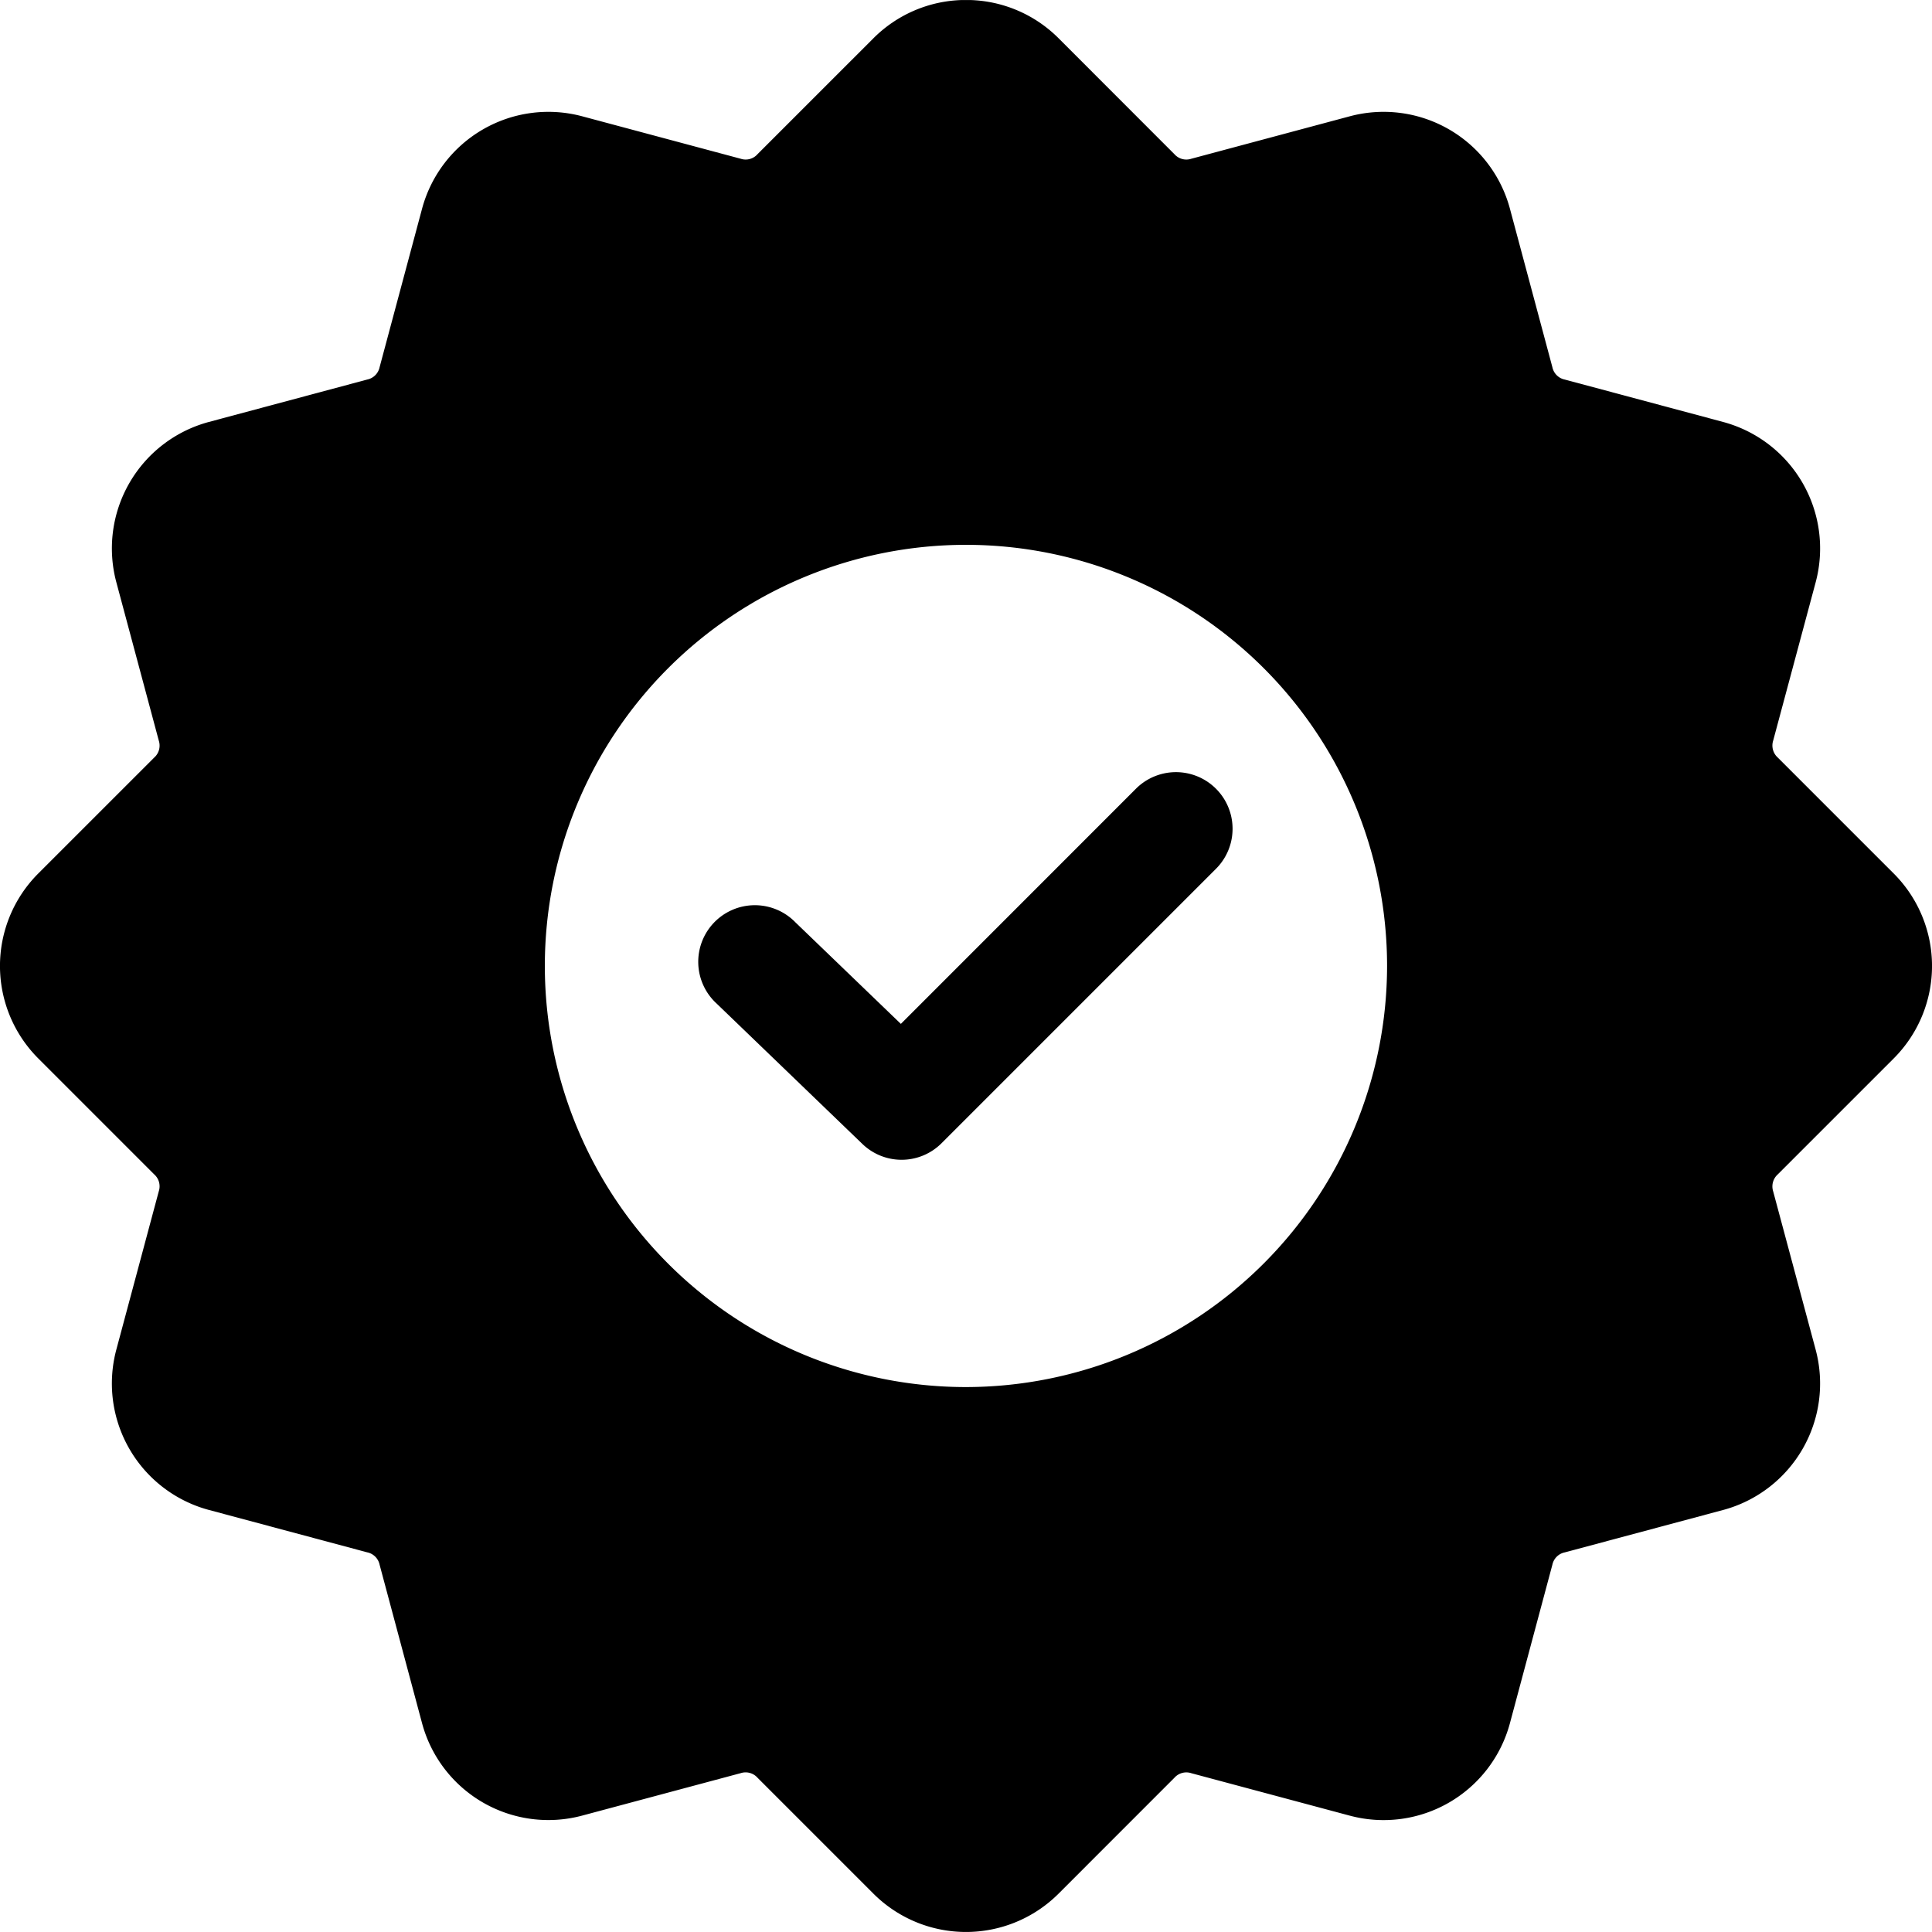<svg id="Layer_1" height="512" viewBox="0 0 512 512" width="512" xmlns="http://www.w3.org/2000/svg" data-name="Layer 1"><path d="m238.738 271.339-27.974-26.939a15 15 0 1 0 -20.8 21.6l38.558 37.139a14.965 14.965 0 0 0 21.009-.184l72.719-72.718a15 15 0 0 0 -21.215-21.215l-62.294 62.317zm18.292-271.332a34.56 34.56 0 0 1 23.474 10.1l30.723 30.746a4.213 4.213 0 0 0 4.49 1.214l42-11.249a34.661 34.661 0 0 1 42.43 24.492l11.25 42a4.22 4.22 0 0 0 3.276 3.276l42.018 11.25a34.705 34.705 0 0 1 24.492 42.43l-11.272 42a4.285 4.285 0 0 0 1.214 4.49l30.742 30.744a34.653 34.653 0 0 1 0 48.983l-30.746 30.746a4.287 4.287 0 0 0 -1.214 4.491l11.272 42a34.706 34.706 0 0 1 -24.492 42.431l-42.018 11.249a4.22 4.22 0 0 0 -3.276 3.276l-11.25 42a34.66 34.66 0 0 1 -42.43 24.491l-42-11.249a4.213 4.213 0 0 0 -4.49 1.214l-30.723 30.734a34.707 34.707 0 0 1 -49.006 0l-30.742-30.746a4.208 4.208 0 0 0 -4.468-1.214l-42.007 11.249a34.661 34.661 0 0 1 -42.428-24.491l-11.251-42a4.218 4.218 0 0 0 -3.281-3.276l-42-11.249a34.7 34.7 0 0 1 -24.5-42.431l11.259-41.995a4.218 4.218 0 0 0 -1.21-4.491l-30.738-30.742a34.664 34.664 0 0 1 0-48.983l30.75-30.746a4.232 4.232 0 0 0 1.2-4.49l-11.259-42a34.7 34.7 0 0 1 24.5-42.43l42-11.25a4.218 4.218 0 0 0 3.281-3.276l11.251-41.995a34.667 34.667 0 0 1 42.428-24.492l42.007 11.249a4.178 4.178 0 0 0 4.468-1.214l30.746-30.742a34.558 34.558 0 0 1 23.471-10.104zm-1.041 367.58a111.6 111.6 0 1 1 111.6-111.6 111.715 111.715 0 0 1 -111.6 111.6z" fill="hsl(138, 97.8%, 62.8%)" fill-rule="evenodd"/></svg>